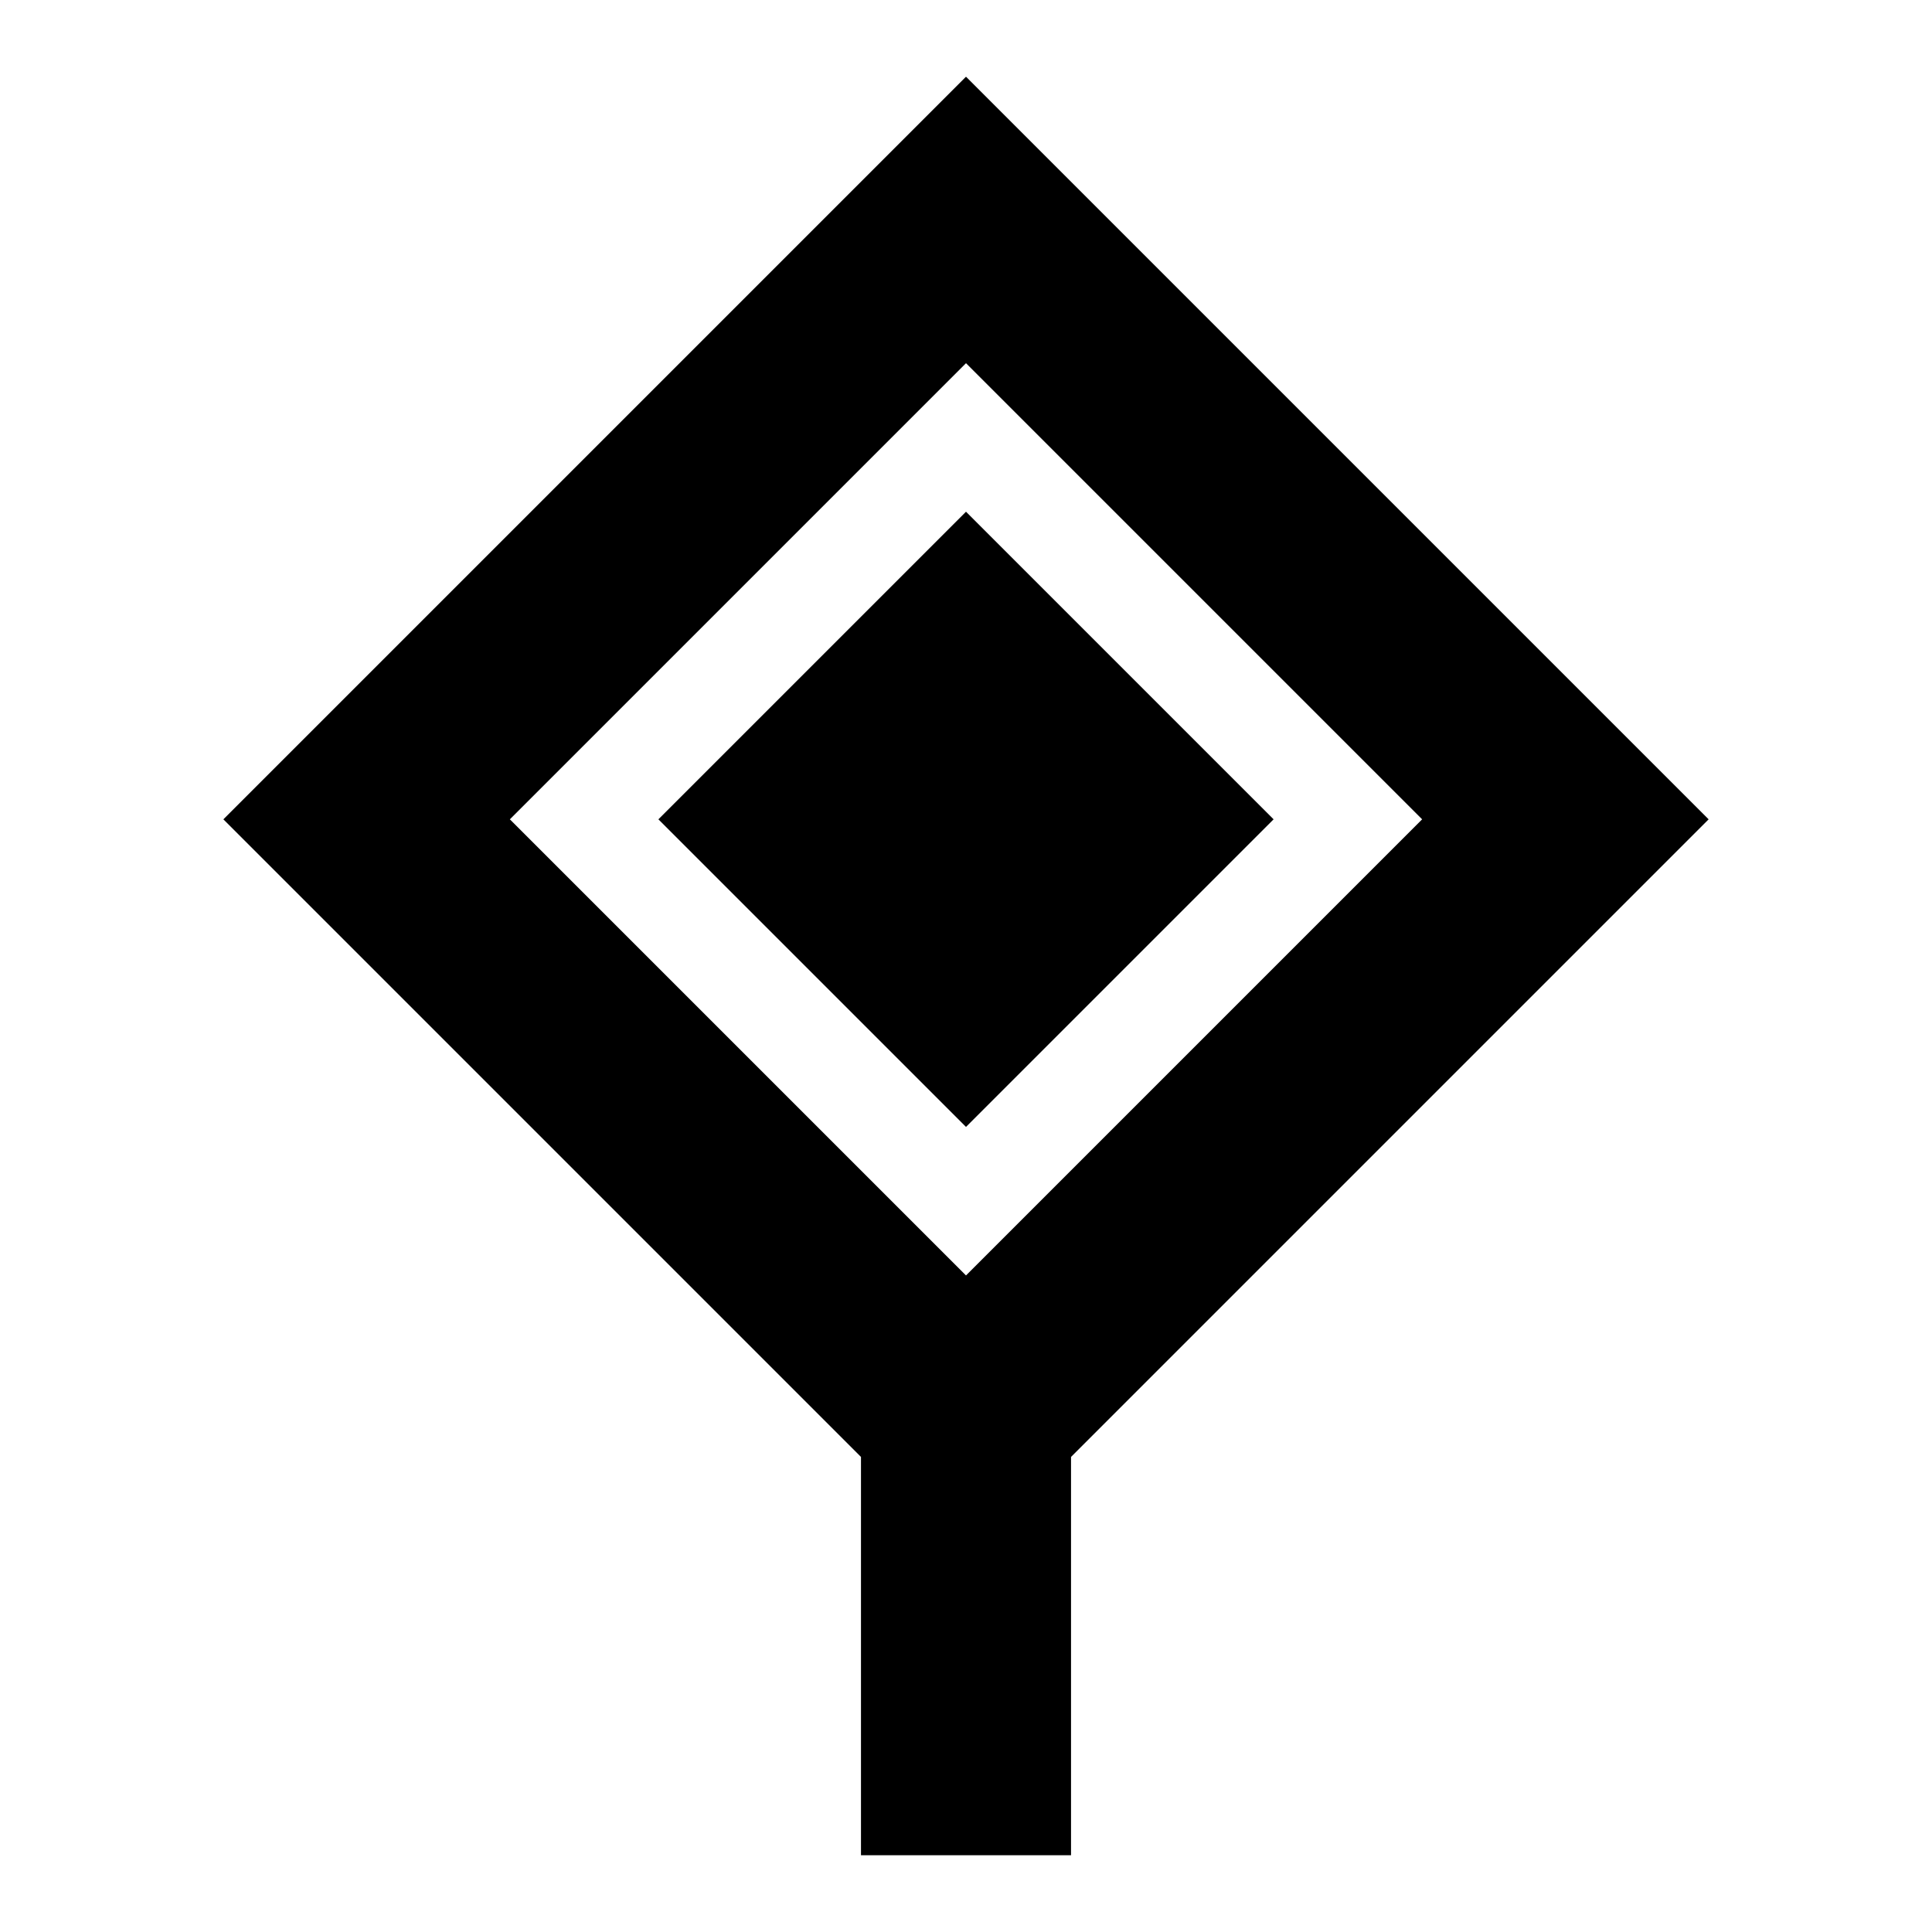 <?xml version="1.0" encoding="UTF-8"?>
<!-- Uploaded to: ICON Repo, www.svgrepo.com, Generator: ICON Repo Mixer Tools -->
<svg fill="#000000" width="800px" height="800px" version="1.1" viewBox="144 144 512 512" xmlns="http://www.w3.org/2000/svg">
 <g>
  <path d="m400 279.61 81.516 81.516-81.516 81.516-81.516-81.516z"/>
  <path d="m596.8 361.13-196.8-196.8-196.8 196.8 168.97 168.97v105.56h55.664v-105.56zm-196.8-120.88 120.88 120.88-120.88 120.88-120.88-120.88z"/>
 </g>
</svg>